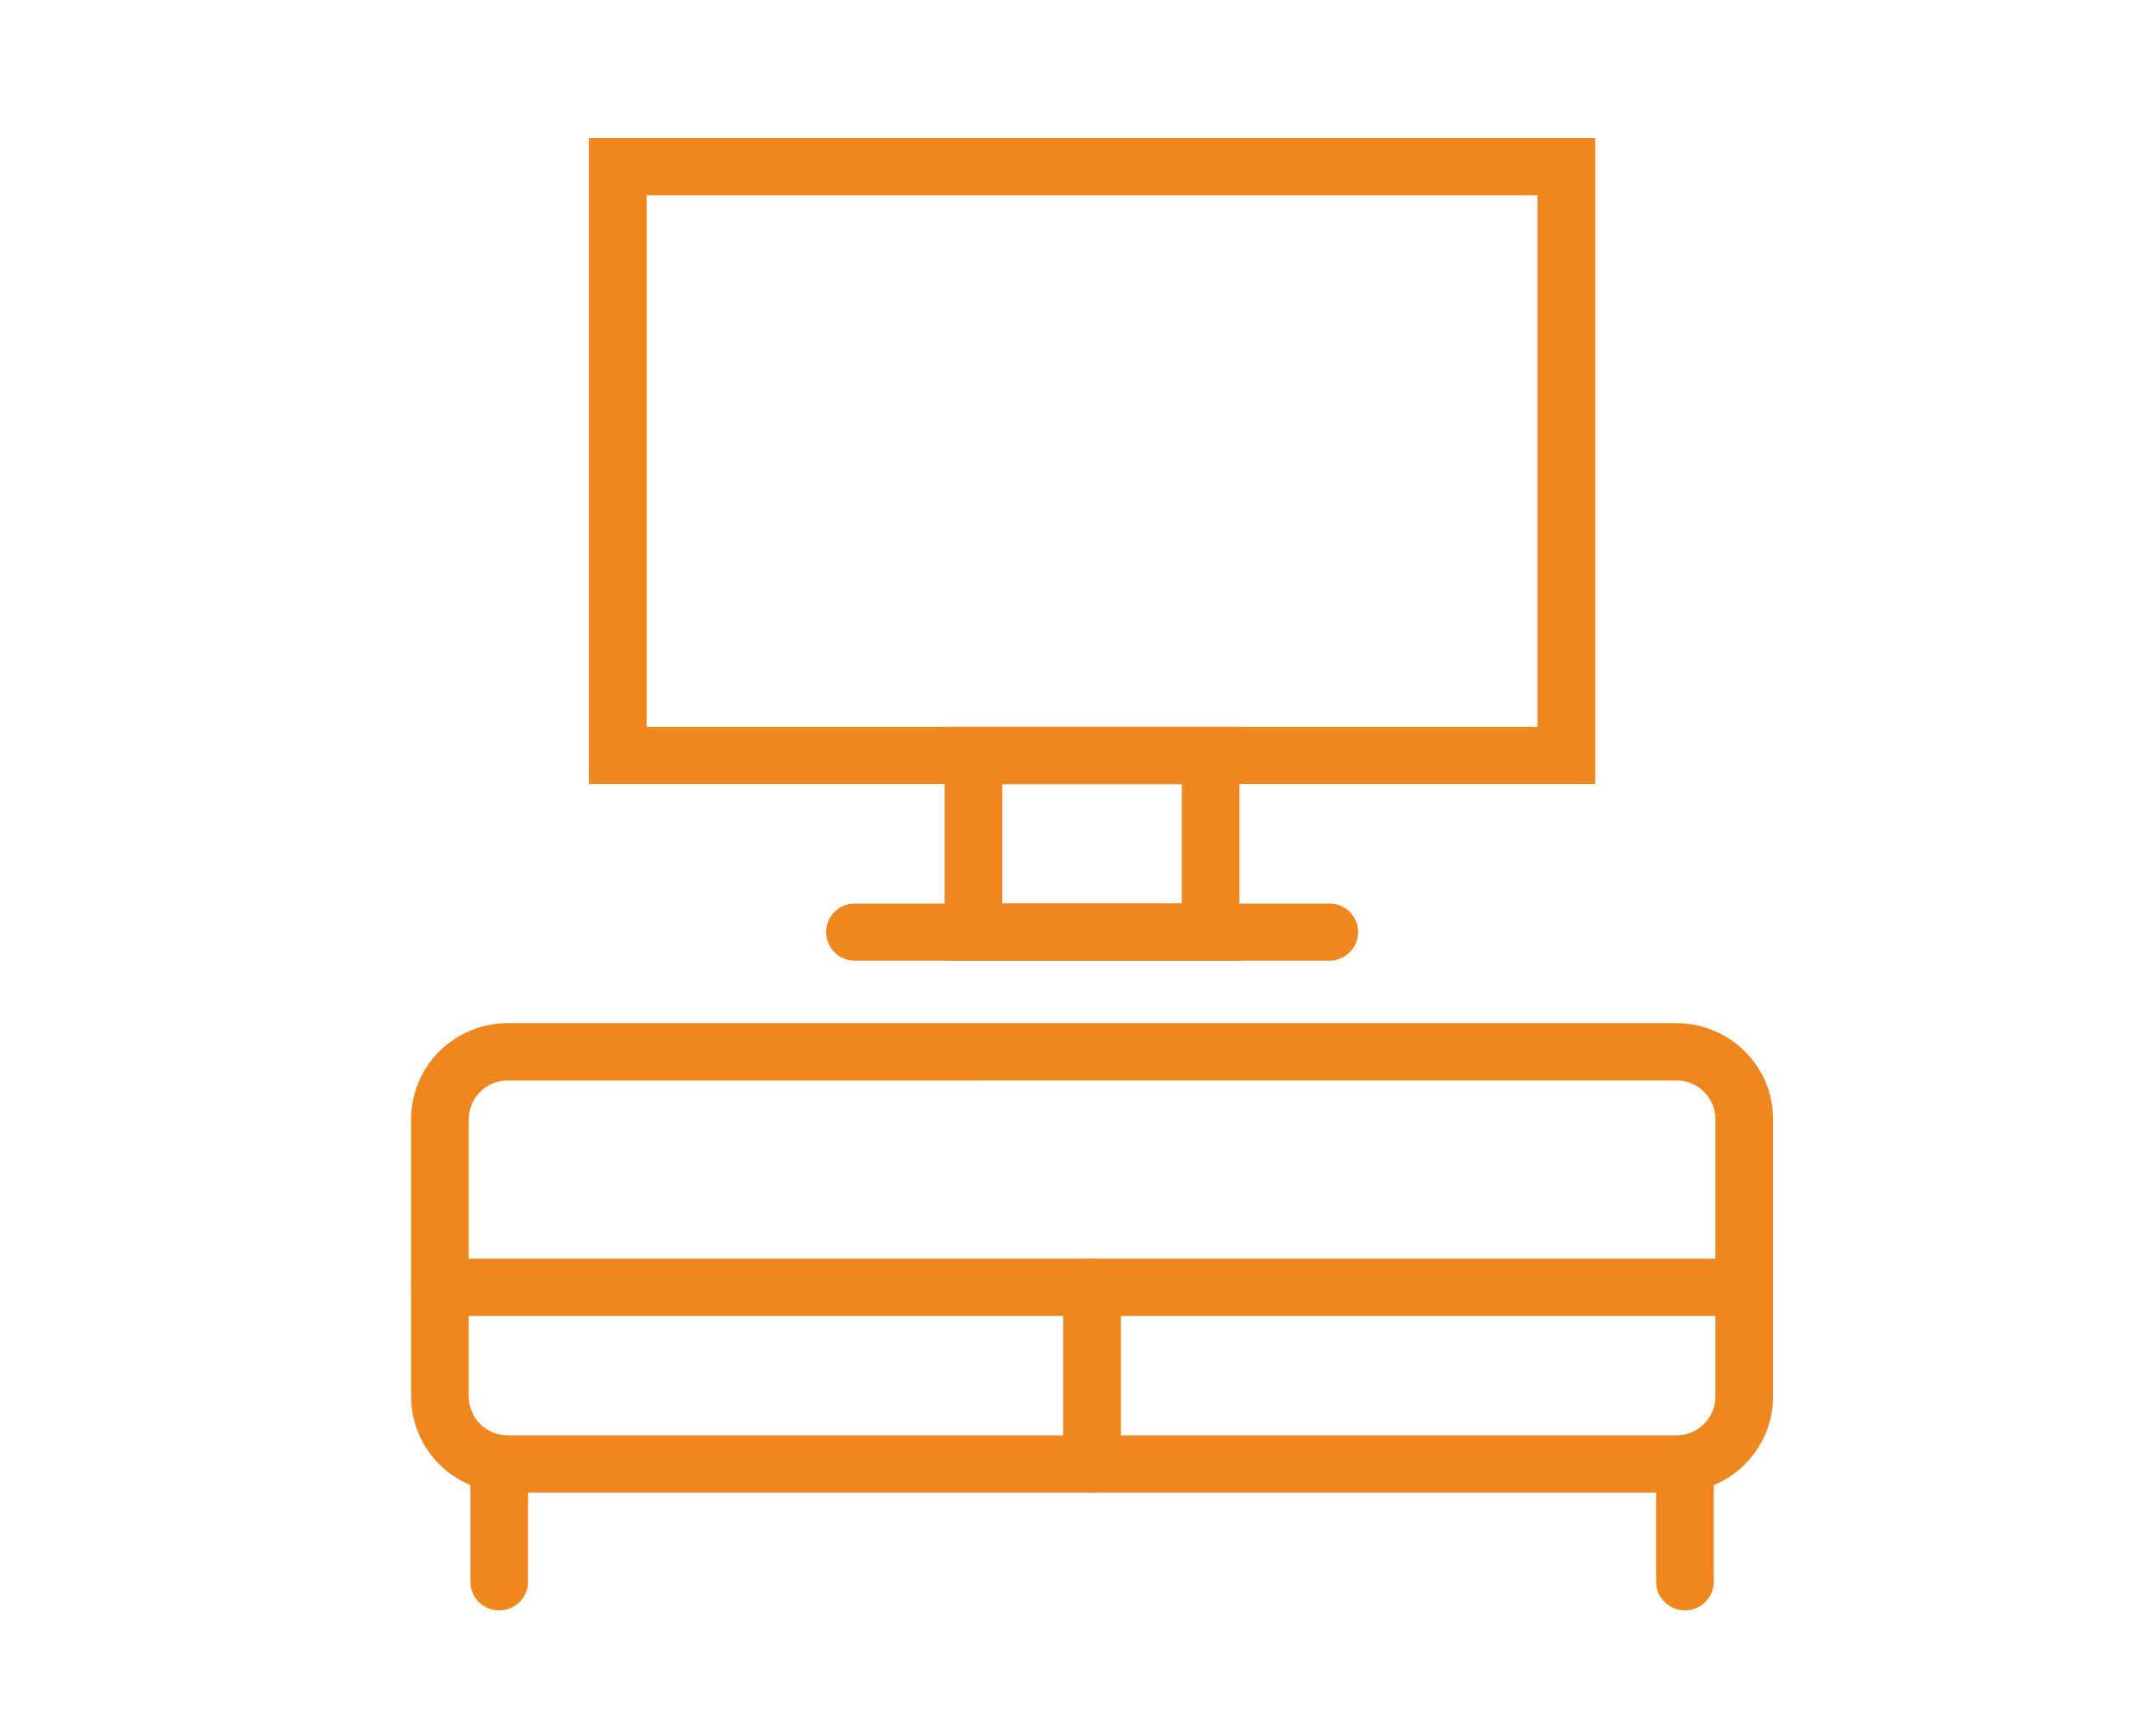 <svg width="30" height="24" viewBox="0 0 30 24" fill="none" xmlns="http://www.w3.org/2000/svg">
<path d="M23.326 20.767H7.065C6.708 20.766 6.367 20.625 6.115 20.375C5.863 20.125 5.721 19.785 5.72 19.431V15.57C5.721 15.216 5.863 14.877 6.115 14.626C6.367 14.376 6.708 14.235 7.065 14.235H23.326C23.683 14.235 24.025 14.376 24.277 14.626C24.53 14.877 24.672 15.216 24.672 15.57V19.431C24.672 19.785 24.53 20.124 24.277 20.375C24.025 20.625 23.683 20.766 23.327 20.766M7.065 15.032C6.921 15.032 6.783 15.089 6.682 15.19C6.58 15.291 6.523 15.428 6.523 15.57V19.431C6.523 19.574 6.58 19.711 6.681 19.812C6.783 19.913 6.921 19.971 7.065 19.971H23.326C23.47 19.971 23.608 19.914 23.71 19.812C23.812 19.711 23.869 19.574 23.869 19.431V15.57C23.869 15.427 23.812 15.29 23.71 15.189C23.608 15.088 23.47 15.031 23.326 15.031L7.065 15.032Z" fill="#EF871E"/>
<path d="M6.946 22.405C6.893 22.405 6.841 22.395 6.792 22.375C6.744 22.355 6.7 22.325 6.662 22.288C6.625 22.251 6.595 22.207 6.575 22.159C6.555 22.11 6.545 22.059 6.545 22.006V20.368C6.545 20.262 6.587 20.161 6.662 20.086C6.738 20.012 6.84 19.97 6.946 19.97C7.052 19.97 7.155 20.012 7.23 20.086C7.305 20.161 7.347 20.262 7.347 20.368V22.006C7.347 22.059 7.337 22.11 7.317 22.159C7.297 22.207 7.267 22.251 7.23 22.288C7.193 22.325 7.148 22.355 7.1 22.375C7.051 22.395 6.999 22.405 6.946 22.405Z" fill="#EF871E"/>
<path d="M23.445 22.405C23.392 22.405 23.34 22.395 23.292 22.375C23.243 22.355 23.199 22.325 23.161 22.288C23.124 22.251 23.095 22.207 23.074 22.159C23.054 22.11 23.044 22.059 23.044 22.006V20.368C23.044 20.262 23.086 20.161 23.162 20.086C23.237 20.012 23.339 19.97 23.445 19.97C23.552 19.97 23.654 20.012 23.729 20.086C23.804 20.161 23.846 20.262 23.846 20.368V22.006C23.846 22.059 23.836 22.11 23.816 22.159C23.796 22.207 23.766 22.251 23.729 22.288C23.692 22.325 23.648 22.355 23.599 22.375C23.55 22.395 23.498 22.405 23.445 22.405Z" fill="#EF871E"/>
<path d="M24.27 18.309H6.122C6.069 18.309 6.017 18.299 5.968 18.279C5.919 18.259 5.875 18.229 5.838 18.192C5.801 18.155 5.771 18.111 5.751 18.063C5.731 18.015 5.72 17.963 5.72 17.911C5.72 17.858 5.731 17.806 5.751 17.758C5.771 17.71 5.801 17.666 5.838 17.629C5.875 17.592 5.919 17.563 5.968 17.543C6.017 17.523 6.069 17.512 6.122 17.512H24.27C24.377 17.512 24.479 17.554 24.554 17.629C24.629 17.704 24.671 17.805 24.671 17.911C24.671 18.016 24.629 18.118 24.554 18.192C24.479 18.267 24.377 18.309 24.27 18.309Z" fill="#EF871E"/>
<path d="M22.197 10.909H8.195V1.92H22.197V10.909ZM8.997 10.114H21.394V2.717H8.997V10.114Z" fill="#EF871E"/>
<path d="M17.246 13.367H13.144V10.113H17.246V13.367ZM13.947 12.571H16.445V10.91H13.947V12.571Z" fill="#EF871E"/>
<path d="M15.196 20.767C15.143 20.767 15.091 20.756 15.042 20.736C14.993 20.716 14.949 20.687 14.912 20.65C14.874 20.613 14.845 20.569 14.825 20.521C14.805 20.472 14.794 20.421 14.794 20.368V17.911C14.794 17.805 14.837 17.704 14.912 17.629C14.987 17.554 15.089 17.512 15.196 17.512C15.302 17.512 15.404 17.554 15.479 17.629C15.555 17.704 15.597 17.805 15.597 17.911V20.368C15.597 20.421 15.586 20.472 15.566 20.521C15.546 20.569 15.517 20.613 15.479 20.65C15.442 20.687 15.398 20.716 15.349 20.736C15.3 20.756 15.248 20.767 15.196 20.767Z" fill="#EF871E"/>
<path d="M18.496 13.366H11.896C11.79 13.366 11.688 13.324 11.613 13.25C11.537 13.175 11.495 13.074 11.495 12.968C11.495 12.862 11.537 12.761 11.613 12.686C11.688 12.612 11.79 12.57 11.896 12.57H18.496C18.603 12.57 18.705 12.612 18.78 12.686C18.855 12.761 18.898 12.862 18.898 12.968C18.898 13.074 18.855 13.175 18.78 13.25C18.705 13.324 18.603 13.366 18.496 13.366Z" fill="#EF871E"/>
</svg>
